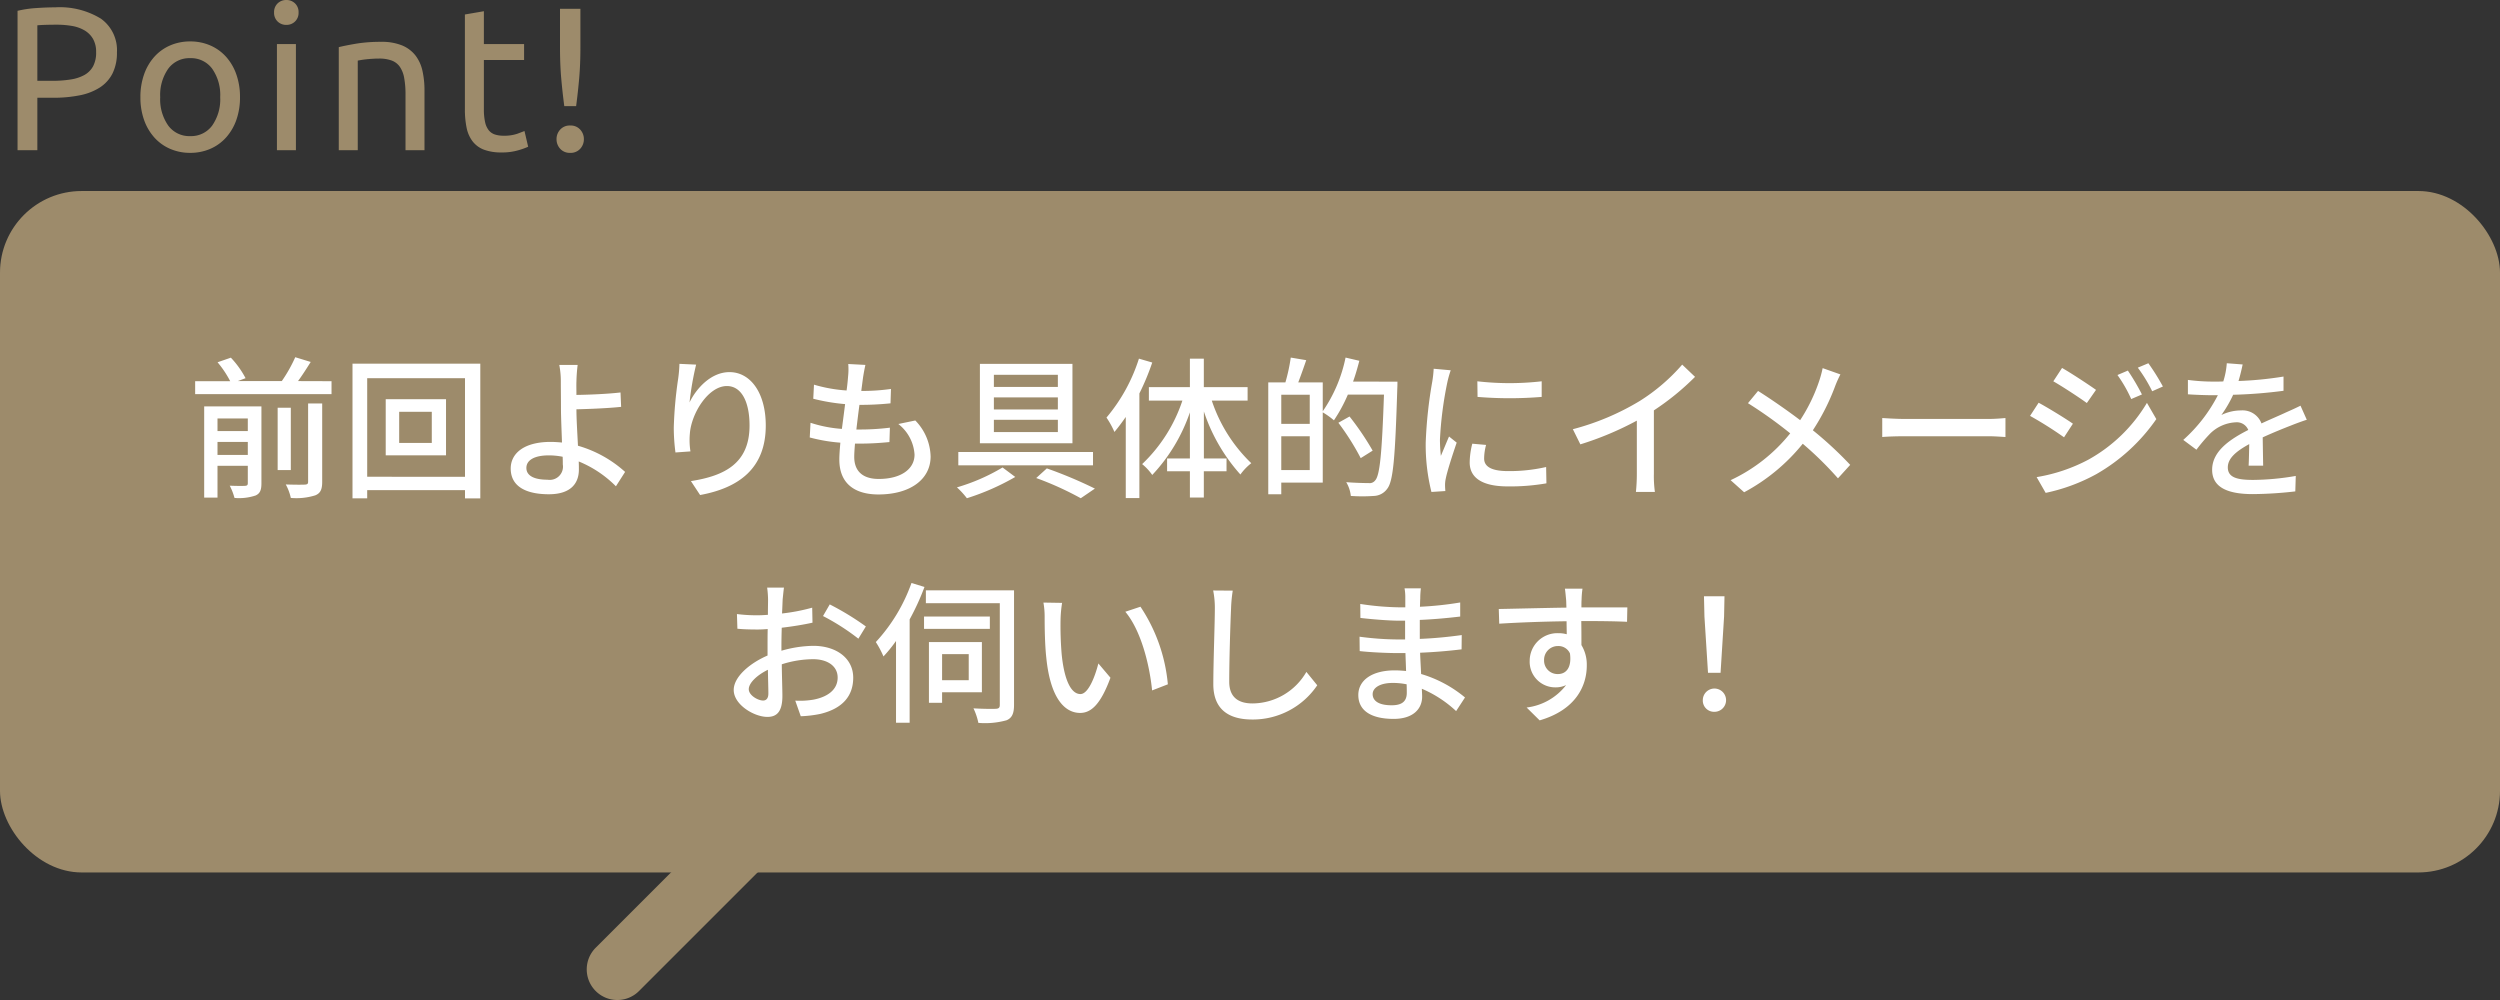 <svg xmlns="http://www.w3.org/2000/svg" width="245" height="98" viewBox="0 0 245 98">
  <rect x="0" y="0" width="245" height="98" fill="#333333" stroke="none"/>
  <g id="グループ_321" data-name="グループ 321" transform="translate(-1075 -4849.28)">
    <g id="グループ_290" data-name="グループ 290" transform="translate(1075 4868)">
      <g id="グループ_289" data-name="グループ 289" transform="translate(0 0)">
        <rect id="長方形_72" data-name="長方形 72" width="245" height="66.78" rx="8" fill="#9d8b6b"/>
        <path id="パス_1204" data-name="パス 1204" d="M-101.685-3.075V-4.35h2.97v1.275Zm2.97-3.57v1.23h-2.97v-1.23ZM-97.38-7.83h-5.61V1.11h1.305V-2.01h2.97V-.315c0,.195-.06.255-.27.27-.18.015-.84.015-1.5-.015a5.844,5.844,0,0,1,.465,1.2A5.071,5.071,0,0,0-97.95.9c.435-.195.57-.54.57-1.185Zm4.575,7.38c0,.21-.075.27-.315.285s-1.035.015-1.875-.015A4.863,4.863,0,0,1-94.5,1.14,6.2,6.2,0,0,0-92.1.885c.51-.21.675-.585.675-1.32v-7.68h-1.38ZM-94.5-7.7h-1.29V-1.59h1.29Zm.705-2.61c.42-.57.84-1.23,1.245-1.875l-1.515-.465a14.189,14.189,0,0,1-1.32,2.34H-99.7l.765-.285a9.011,9.011,0,0,0-1.44-2.01l-1.305.45A9.979,9.979,0,0,1-100.44-10.3h-3.435V-9.03H-90.51V-10.3Zm13.11,6.06H-83.88V-7.3h3.195ZM-85.2-8.535v5.5h5.91v-5.5Zm-1.815,7.6v-9.66h9.585V-.93Zm-1.44-11.085v13.2h1.44V.375h9.585v.81h1.5v-13.2ZM-71.415-1.8c0-.765.795-1.23,2.19-1.23a6.906,6.906,0,0,1,1.365.135c.015.3.015.555.015.75a1.3,1.3,0,0,1-1.5,1.5C-70.62-.645-71.415-1.02-71.415-1.8Zm5.025-10.095h-1.8a8.486,8.486,0,0,1,.15,1.62c0,.645.015,1.725.015,2.61,0,.855.06,2.19.1,3.375-.36-.03-.735-.06-1.11-.06-2.655,0-3.915,1.155-3.915,2.61C-72.945.105-71.31.78-69.21.78c2.22,0,2.94-1.14,2.94-2.415,0-.225,0-.5-.015-.8A10.994,10.994,0,0,1-62.64,0l.9-1.41a11.679,11.679,0,0,0-4.62-2.565c-.06-1.23-.15-2.61-.15-3.57,1.215-.03,3.075-.1,4.38-.24l-.06-1.41c-1.29.15-3.12.225-4.32.24,0-.48-.015-.945,0-1.32A15.989,15.989,0,0,1-66.39-11.895Zm11.61-.03L-56.415-12a13.027,13.027,0,0,1-.12,1.425,39.579,39.579,0,0,0-.435,4.83,18.854,18.854,0,0,0,.165,2.43l1.47-.105a6.947,6.947,0,0,1-.06-1.725c.135-1.98,1.8-4.68,3.63-4.68,1.425,0,2.22,1.53,2.22,3.87,0,3.72-2.46,4.935-5.745,5.445l.9,1.365c3.825-.705,6.435-2.625,6.435-6.81,0-3.225-1.515-5.235-3.555-5.235-1.815,0-3.255,1.6-3.915,2.97A29.031,29.031,0,0,1-54.78-11.925Zm16.59.03-1.68-.09a6.352,6.352,0,0,1-.015,1.185c-.03.39-.075.87-.15,1.41a14.6,14.6,0,0,1-3.195-.57L-43.3-8.58a19.047,19.047,0,0,0,3.12.525c-.1.8-.21,1.635-.315,2.43a12.686,12.686,0,0,1-3.075-.6l-.075,1.44a16.4,16.4,0,0,0,3,.51c-.06.675-.1,1.245-.1,1.635C-40.755-.15-39.09.8-36.915.8c3.1,0,5.115-1.47,5.115-3.72A5.23,5.23,0,0,0-33.3-6.45l-1.665.345a4.114,4.114,0,0,1,1.59,3c0,1.41-1.32,2.385-3.51,2.385-1.605,0-2.4-.8-2.4-2.16,0-.315.03-.78.075-1.305h.57c.975,0,1.89-.06,2.805-.15l.045-1.41a23.955,23.955,0,0,1-3.075.18h-.21c.09-.78.195-1.635.3-2.415h.03a28.85,28.85,0,0,0,3.015-.15l.045-1.41a20.04,20.04,0,0,1-2.91.195c.075-.57.135-1.035.18-1.365C-38.355-11.07-38.295-11.43-38.19-11.895ZM-25.6-8.715h6.27V-7.53H-25.6Zm0,2.2h6.27v1.2H-25.6Zm0-4.41h6.27v1.185H-25.6ZM-26.97-12v7.785H-17.9V-12Zm-2.115,8.64v1.305h13.2V-3.36ZM-21.45-.81a30.846,30.846,0,0,1,4.365,1.98L-15.7.225a43.026,43.026,0,0,0-4.71-1.98Zm-3.3-1.035A19.06,19.06,0,0,1-29.22.105a7.944,7.944,0,0,1,.975,1.065,23.656,23.656,0,0,0,4.74-2.085ZM-11.385-12.51a16.815,16.815,0,0,1-3.18,5.775,8.746,8.746,0,0,1,.78,1.41c.375-.45.735-.93,1.11-1.47v7.95h1.335V-9.1a23.954,23.954,0,0,0,1.26-3.03ZM-.735-8.4V-9.72h-4.29v-2.79H-6.39v2.79h-4.02V-8.4h3.285A15.19,15.19,0,0,1-11.07-2.175a5.155,5.155,0,0,1,.99,1.065A16.925,16.925,0,0,0-6.39-7.245V-2.73H-8.625v1.26H-6.39V1.1h1.365V-1.47H-2.8V-2.73h-2.22V-7.335A17.451,17.451,0,0,0-1.44-1.155,5.356,5.356,0,0,1-.375-2.265,15.086,15.086,0,0,1-4.245-8.4Zm3.3,6.81V-4.9h2.79V-1.59Zm2.79-7.38v2.85H2.565V-8.97ZM9.6-10.26c.24-.66.435-1.35.615-2.04l-1.35-.315A14.324,14.324,0,0,1,6.63-7.35v-2.835H4.23c.24-.63.525-1.425.78-2.175l-1.515-.255a17.585,17.585,0,0,1-.525,2.43H1.29V.78H2.565V-.36H6.63V-7.245a7.359,7.359,0,0,1,1.095.78A15.086,15.086,0,0,0,9.09-8.985h3.54c-.2,5.655-.39,7.92-.87,8.415a.672.672,0,0,1-.63.255c-.375,0-1.245-.015-2.2-.09a3.267,3.267,0,0,1,.45,1.35,16.112,16.112,0,0,0,2.265,0,1.673,1.673,0,0,0,1.3-.7c.6-.75.78-3.075.99-9.84.015-.18.015-.66.015-.66Zm1.92,6.765A26.932,26.932,0,0,0,9.255-6.84L8.16-6.225A24.423,24.423,0,0,1,10.35-2.76Zm10.26-6.8L21.8-8.76a38.23,38.23,0,0,0,6.285,0v-1.53A27.642,27.642,0,0,1,21.78-10.29Zm.855,6.24-1.35-.12a7.6,7.6,0,0,0-.255,1.845c0,1.455,1.17,2.34,3.72,2.34a20.58,20.58,0,0,0,3.8-.3l-.03-1.6a16.108,16.108,0,0,1-3.735.4c-1.815,0-2.34-.555-2.34-1.23A5.211,5.211,0,0,1,22.635-4.05ZM19.17-11.37,17.5-11.52a10.9,10.9,0,0,1-.135,1.245,43.286,43.286,0,0,0-.645,5.985A19.061,19.061,0,0,0,17.28.555l1.365-.09c-.015-.18-.03-.405-.03-.555a2.932,2.932,0,0,1,.075-.69c.15-.75.675-2.355,1.065-3.5l-.75-.6c-.24.555-.54,1.29-.8,1.9a14.8,14.8,0,0,1-.09-1.605,35.973,35.973,0,0,1,.735-5.655A10.758,10.758,0,0,1,19.17-11.37ZM31.14-5.595l.735,1.485A30.69,30.69,0,0,0,37.41-6.435v5.22a17.382,17.382,0,0,1-.09,1.77h1.86a11.28,11.28,0,0,1-.1-1.77V-7.44a25.3,25.3,0,0,0,4.035-3.285l-1.26-1.2a18.516,18.516,0,0,1-4.17,3.57A24.77,24.77,0,0,1,31.14-5.595Zm26.22-5.37-1.74-.615a10.56,10.56,0,0,1-.33,1.23,16.593,16.593,0,0,1-1.875,3.87c-1.2-.915-2.865-2.07-4.125-2.865l-.99,1.2A42.593,42.593,0,0,1,52.44-5.19,16.3,16.3,0,0,1,46.6-.6L47.925.585A18.727,18.727,0,0,0,53.67-4.17,33.464,33.464,0,0,1,57.12-.78l1.2-1.32a36.738,36.738,0,0,0-3.66-3.39,21.508,21.508,0,0,0,2.16-4.26A11.065,11.065,0,0,1,57.36-10.965Zm4.1,4.275v1.86c.51-.045,1.41-.075,2.235-.075h8.16c.66,0,1.35.06,1.68.075V-6.69c-.375.03-.96.09-1.68.09H63.69C62.88-6.6,61.95-6.66,61.455-6.69ZM85.53-11.34l-1.02.435A13.362,13.362,0,0,1,85.86-8.55L86.91-9A21.852,21.852,0,0,0,85.53-11.34Zm2.01-.72-1.035.435a14.577,14.577,0,0,1,1.41,2.31l1.05-.465A21.97,21.97,0,0,0,87.54-12.06Zm-8.46.465-.855,1.305c.915.525,2.52,1.575,3.285,2.13l.9-1.29C81.69-9.96,80.01-11.07,79.08-11.6ZM76.59-.9,77.475.645A17.976,17.976,0,0,0,82.455-1.2,18.056,18.056,0,0,0,88.32-6.585L87.4-8.175A15.317,15.317,0,0,1,81.66-2.61,16.472,16.472,0,0,1,76.59-.9Zm.195-7.29-.84,1.29a37.241,37.241,0,0,1,3.33,2.1l.87-1.335C79.44-6.63,77.73-7.68,76.785-8.19Zm20-3.75-1.56-.12a7.47,7.47,0,0,1-.345,1.785c-.3.015-.6.015-.885.015a19.388,19.388,0,0,1-2.58-.165v1.41c.84.06,1.875.09,2.5.09h.435a15.071,15.071,0,0,1-3.39,4.38l1.29.96a16.314,16.314,0,0,1,1.365-1.6A3.823,3.823,0,0,1,96.1-6.27a1.207,1.207,0,0,1,1.23.75c-1.74.885-3.54,2.055-3.54,3.9S95.535.765,97.77.765A38.2,38.2,0,0,0,101.94.5l.045-1.515a25.543,25.543,0,0,1-4.17.39c-1.515,0-2.49-.21-2.49-1.23,0-.885.81-1.575,2.1-2.28-.015.735-.03,1.59-.06,2.115H98.79c-.015-.72-.03-1.92-.045-2.775,1.05-.48,2.025-.87,2.79-1.17.45-.18,1.1-.42,1.53-.555l-.615-1.38c-.48.24-.915.435-1.425.66-.7.33-1.47.645-2.4,1.08a1.975,1.975,0,0,0-2.01-1.275,4.405,4.405,0,0,0-1.92.45A12.037,12.037,0,0,0,95.85-8.97a46.347,46.347,0,0,0,4.935-.39v-1.395a34.581,34.581,0,0,1-4.41.435C96.57-10.965,96.69-11.52,96.78-11.94ZM-46.17,9.925h-1.65a9.754,9.754,0,0,1,.09,1.185c0,.27-.015.81-.015,1.485q-.562.045-1.035.045a15.155,15.155,0,0,1-2-.12l.045,1.44c.495.045,1.065.075,1.98.075q.427,0,.99-.045c-.015.57-.015,1.14-.015,1.665v.93c-1.77.765-3.315,2.1-3.315,3.375,0,1.44,1.995,2.64,3.3,2.64.885,0,1.47-.465,1.47-2.055,0-.6-.045-1.86-.06-3.1a10.148,10.148,0,0,1,3.075-.5c1.365,0,2.4.645,2.4,1.8,0,1.26-1.1,1.92-2.355,2.16a7.911,7.911,0,0,1-1.8.1l.54,1.53a11.659,11.659,0,0,0,1.9-.225c2.205-.525,3.24-1.77,3.24-3.555,0-1.92-1.68-3.12-3.915-3.12a11.717,11.717,0,0,0-3.12.48V15.6c0-.54.015-1.14.03-1.74,1.035-.12,2.145-.3,3.015-.495l-.03-1.47a18.8,18.8,0,0,1-2.955.57c.03-.54.045-1.02.06-1.38C-46.26,10.72-46.215,10.21-46.17,9.925Zm4.485,1.65-.66,1.14a21.727,21.727,0,0,1,3.465,2.22l.735-1.2A26.863,26.863,0,0,0-41.685,11.575Zm-7.935,8.31c0-.6.78-1.365,1.875-1.905.015.975.045,1.845.045,2.325s-.21.69-.51.69C-48.72,21-49.62,20.485-49.62,19.885Zm15.945-10.41a16.777,16.777,0,0,1-3.495,5.79,9.106,9.106,0,0,1,.75,1.41,14.2,14.2,0,0,0,1.23-1.515v8.01h1.335V13.045A24.186,24.186,0,0,0-32.4,9.865Zm7.68,3.285h-6.45v1.215h6.45Zm-2.07,3.69V19h-2.61V16.45Zm1.29,3.735v-4.92h-5.19V21.22h1.29V20.185Zm3.15-9.99h-8.64v1.26h7.245v9.96c0,.285-.1.375-.39.39s-1.245.015-2.19-.045a6.138,6.138,0,0,1,.48,1.425,7.865,7.865,0,0,0,2.76-.255c.54-.225.735-.675.735-1.5Zm4.71,1.23-1.83-.03a7.674,7.674,0,0,1,.12,1.41c0,.9.015,2.7.165,4.02.4,3.945,1.8,5.385,3.315,5.385,1.1,0,2.025-.885,2.97-3.45l-1.185-1.4c-.345,1.365-1.005,3-1.755,3-1,0-1.62-1.59-1.845-3.945a33.584,33.584,0,0,1-.105-3.375A12.279,12.279,0,0,1-18.915,11.425Zm7.68.375-1.485.495c1.515,1.8,2.37,5.13,2.625,7.71l1.545-.6A16.339,16.339,0,0,0-11.235,11.8Zm9.045-1.575-1.92-.015a8.68,8.68,0,0,1,.165,1.74c0,1.44-.15,5.31-.15,7.44,0,2.49,1.53,3.465,3.81,3.465A7.617,7.617,0,0,0,6.09,19.5L5.025,18.19a6.146,6.146,0,0,1-5.28,3.09c-1.305,0-2.28-.54-2.28-2.13,0-2.07.105-5.535.18-7.2A13.681,13.681,0,0,1-2.19,10.225Zm13.71,10.14c0-.6.69-1.095,1.965-1.095a6.8,6.8,0,0,1,1.365.135c.015.33.015.63.015.84,0,.96-.645,1.215-1.485,1.215C12.09,21.46,11.52,21.01,11.52,20.365ZM16.245,10h-1.6a4.922,4.922,0,0,1,.075.945v.915H14.07a27.177,27.177,0,0,1-3.765-.33L10.32,12.9c.975.12,2.775.27,3.765.27H14.7V15.01h-.765a29.325,29.325,0,0,1-3.7-.27l.015,1.41c1.035.12,2.7.195,3.66.195h.825c.015.555.045,1.17.06,1.755-.36-.03-.72-.06-1.11-.06-2.235,0-3.57.975-3.57,2.415,0,1.5,1.215,2.34,3.465,2.34,1.965,0,2.79-1.035,2.79-2.175,0-.21-.015-.465-.03-.78a11.533,11.533,0,0,1,3.36,2.19l.87-1.335a12.044,12.044,0,0,0-4.3-2.3c-.03-.675-.075-1.395-.1-2.085,1.44-.06,2.685-.165,4.065-.33l.015-1.4c-1.305.18-2.625.315-4.11.375v-1.86c1.455-.06,2.85-.2,3.96-.33v-1.38a32.958,32.958,0,0,1-3.945.42c.015-.33.015-.615.03-.795C16.185,10.6,16.215,10.27,16.245,10Zm15.84.03H30.36c.03.15.075.615.12,1.095.015.18.015.435.03.765-2.145.03-4.935.105-6.63.135l.045,1.44c1.86-.12,4.32-.21,6.6-.24,0,.435.015.885.015,1.275a3,3,0,0,0-.84-.105,2.709,2.709,0,0,0-2.79,2.7,2.505,2.505,0,0,0,2.52,2.61,2.35,2.35,0,0,0,1.05-.225,5.763,5.763,0,0,1-3.87,2.2l1.275,1.26c3.555-1.035,4.62-3.39,4.62-5.385a3.694,3.694,0,0,0-.525-1.995c0-.675,0-1.545-.015-2.355,2.175,0,3.6.03,4.485.075l.03-1.41h-4.5c0-.3,0-.57.015-.75A8.741,8.741,0,0,1,32.085,10.03ZM28.32,17.065a1.352,1.352,0,0,1,1.365-1.41,1.237,1.237,0,0,1,1.17.72c.195,1.41-.39,2.025-1.17,2.025A1.316,1.316,0,0,1,28.32,17.065ZM44.385,18.28h1.23l.345-5.52L46,10.78h-2.01l.045,1.98ZM45,22.1a1.14,1.14,0,1,0-1.125-1.14A1.1,1.1,0,0,0,45,22.1Z" transform="translate(123 28.937)" fill="#fff"/>
      </g>
      <path id="線_50" data-name="線 50" d="M0,22a2.991,2.991,0,0,1-2.121-.879,3,3,0,0,1,0-4.243l19-19a3,3,0,0,1,4.243,0,3,3,0,0,1,0,4.243l-19,19A2.991,2.991,0,0,1,0,22Z" transform="translate(60.5 57.28)" fill="#9d8b6b"/>
    </g>
    <path id="パス_1205" data-name="パス 1205" d="M5.4-14a7.714,7.714,0,0,1,4.49,1.11,3.789,3.789,0,0,1,1.57,3.31,4.5,4.5,0,0,1-.43,2.05A3.528,3.528,0,0,1,9.79-6.15a5.662,5.662,0,0,1-1.97.77,12.991,12.991,0,0,1-2.62.24H3.66V0H1.72V-13.66a10.94,10.94,0,0,1,1.83-.27Q4.56-14,5.4-14Zm.16,1.7q-1.24,0-1.9.06V-6.8H5.12a11.29,11.29,0,0,0,1.8-.13,4.069,4.069,0,0,0,1.35-.44,2.171,2.171,0,0,0,.85-.85,2.821,2.821,0,0,0,.3-1.38,2.545,2.545,0,0,0-.31-1.32,2.331,2.331,0,0,0-.84-.83,3.63,3.63,0,0,0-1.23-.43A8.755,8.755,0,0,0,5.56-12.3ZM23.52-5.2a6.579,6.579,0,0,1-.36,2.24,5.123,5.123,0,0,1-1.01,1.72A4.443,4.443,0,0,1,20.6-.13a4.876,4.876,0,0,1-1.96.39,4.876,4.876,0,0,1-1.96-.39,4.443,4.443,0,0,1-1.55-1.11,5.123,5.123,0,0,1-1.01-1.72,6.579,6.579,0,0,1-.36-2.24,6.6,6.6,0,0,1,.36-2.23,5.1,5.1,0,0,1,1.01-1.73,4.443,4.443,0,0,1,1.55-1.11,4.876,4.876,0,0,1,1.96-.39,4.876,4.876,0,0,1,1.96.39,4.443,4.443,0,0,1,1.55,1.11,5.1,5.1,0,0,1,1.01,1.73A6.6,6.6,0,0,1,23.52-5.2Zm-1.94,0a4.474,4.474,0,0,0-.79-2.79,2.565,2.565,0,0,0-2.15-1.03,2.565,2.565,0,0,0-2.15,1.03A4.474,4.474,0,0,0,15.7-5.2a4.474,4.474,0,0,0,.79,2.79,2.565,2.565,0,0,0,2.15,1.03,2.565,2.565,0,0,0,2.15-1.03A4.474,4.474,0,0,0,21.58-5.2ZM29,0H27.14V-10.4H29Zm-.94-12.28a1.194,1.194,0,0,1-.85-.33,1.165,1.165,0,0,1-.35-.89,1.165,1.165,0,0,1,.35-.89,1.194,1.194,0,0,1,.85-.33,1.194,1.194,0,0,1,.85.33,1.165,1.165,0,0,1,.35.89,1.165,1.165,0,0,1-.35.89A1.194,1.194,0,0,1,28.06-12.28ZM33.2-10.1q.64-.16,1.7-.34a14.708,14.708,0,0,1,2.44-.18,5.27,5.27,0,0,1,2.06.35,3.222,3.222,0,0,1,1.31.98,3.79,3.79,0,0,1,.69,1.51,8.761,8.761,0,0,1,.2,1.94V0H39.74V-5.44a8.879,8.879,0,0,0-.13-1.64,2.773,2.773,0,0,0-.43-1.1,1.7,1.7,0,0,0-.8-.61,3.514,3.514,0,0,0-1.24-.19q-.3,0-.62.02t-.61.05q-.29.03-.52.07t-.33.06V0H33.2Zm14.22-.3h3.94v1.56H47.42v4.8a5.769,5.769,0,0,0,.12,1.29,1.938,1.938,0,0,0,.36.8,1.3,1.3,0,0,0,.6.41,2.659,2.659,0,0,0,.84.12,3.951,3.951,0,0,0,1.35-.19q.51-.19.71-.27l.36,1.54a6.905,6.905,0,0,1-.98.35,5.572,5.572,0,0,1-1.6.21,4.85,4.85,0,0,1-1.75-.27,2.549,2.549,0,0,1-1.11-.81,3.244,3.244,0,0,1-.59-1.33,8.767,8.767,0,0,1-.17-1.83V-13.3l1.86-.32Zm9.46.3q0,1.68-.12,3.05t-.3,2.73H55.3q-.18-1.36-.3-2.73t-.12-3.05v-3.76h2Zm.34,9.02a1.36,1.36,0,0,1-.36.94,1.252,1.252,0,0,1-.98.4,1.252,1.252,0,0,1-.98-.4,1.36,1.36,0,0,1-.36-.94,1.36,1.36,0,0,1,.36-.94,1.252,1.252,0,0,1,.98-.4,1.252,1.252,0,0,1,.98.4A1.36,1.36,0,0,1,57.22-1.08Z" transform="translate(1075 4864)" fill="#9d8b6b"/>
  </g>
</svg>
